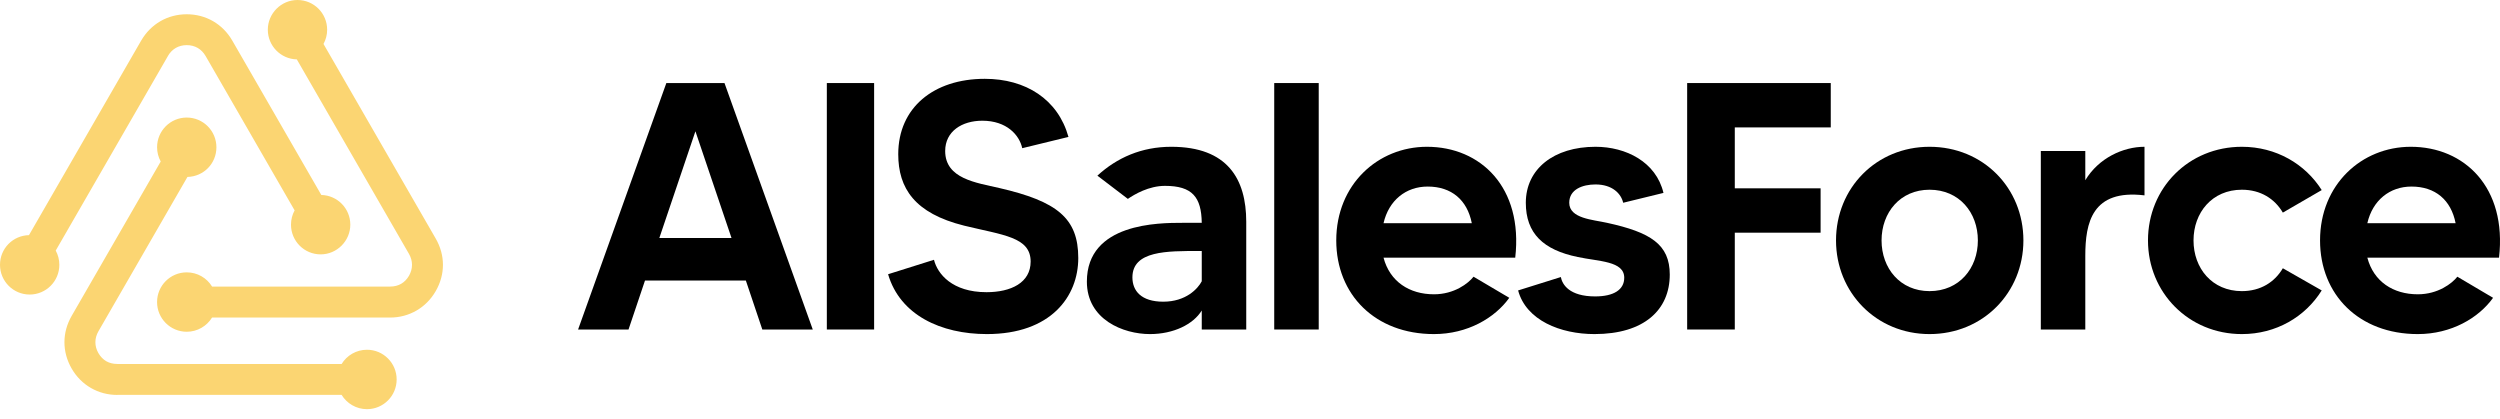 <svg width="191" height="32" viewBox="0 0 191 32" fill="none" xmlns="http://www.w3.org/2000/svg">
<path d="M24.548 14.896C25.776 14.923 26.764 15.929 26.764 17.165C26.764 18.4 25.749 19.434 24.497 19.434C23.246 19.434 22.232 18.418 22.232 17.165C22.232 16.77 22.331 16.397 22.51 16.074L15.707 4.278C15.552 4.01 15.346 3.802 15.106 3.663C14.865 3.523 14.579 3.448 14.267 3.448C13.956 3.448 13.67 3.523 13.428 3.663C13.188 3.802 12.982 4.011 12.828 4.278V4.283L4.257 19.143C4.434 19.467 4.534 19.839 4.534 20.233C4.534 21.486 3.518 22.503 2.266 22.503C1.015 22.503 0 21.486 0 20.233C0 18.981 0.987 17.993 2.213 17.965L10.786 3.1L10.788 3.1C11.155 2.467 11.657 1.965 12.255 1.619C12.851 1.275 13.536 1.09 14.267 1.09C14.999 1.09 15.683 1.275 16.28 1.619C16.878 1.966 17.382 2.468 17.748 3.104M28.037 26.721C29.289 26.721 30.304 27.737 30.304 28.99C30.304 30.244 29.289 31.26 28.037 31.26C27.218 31.26 26.497 30.822 26.099 30.169H8.957V30.173C8.231 30.173 7.547 29.988 6.944 29.64C6.344 29.293 5.84 28.792 5.476 28.16C5.107 27.521 4.923 26.834 4.923 26.146C4.923 25.459 5.108 24.771 5.476 24.132L12.279 12.338C12.102 12.014 12.001 11.645 12.001 11.25C12.001 9.997 13.015 8.981 14.267 8.981C15.519 8.981 16.534 9.997 16.534 11.25C16.534 12.504 15.549 13.49 14.321 13.518L7.517 25.316C7.364 25.581 7.288 25.864 7.288 26.146C7.288 26.429 7.364 26.711 7.517 26.976C7.674 27.249 7.881 27.459 8.117 27.597C8.354 27.733 8.64 27.806 8.956 27.806V27.812H26.098C26.496 27.157 27.216 26.721 28.037 26.721V26.721ZM24.715 3.359L33.288 18.225C33.657 18.863 33.841 19.549 33.841 20.233C33.841 20.918 33.657 21.603 33.288 22.243C32.922 22.878 32.418 23.381 31.819 23.727C31.218 24.075 30.533 24.261 29.808 24.261H16.201C15.803 24.911 15.084 25.346 14.267 25.346C13.015 25.346 12 24.331 12 23.078C12 21.824 13.014 20.808 14.267 20.808C15.086 20.808 15.805 21.241 16.203 21.894H29.808C30.124 21.894 30.41 21.821 30.646 21.684C30.886 21.546 31.092 21.337 31.247 21.069C31.399 20.803 31.477 20.518 31.477 20.234C31.477 19.949 31.399 19.663 31.247 19.399L22.677 4.537C21.449 4.51 20.461 3.505 20.461 2.269C20.461 1.033 21.476 0 22.727 0C23.98 0 24.994 1.016 24.994 2.269C24.994 2.665 24.893 3.035 24.715 3.359Z" fill="#FBD572"/>
<path d="M58.241 25.174L56.984 21.435H49.277L48.019 25.174H44.166L50.909 6.345H55.351L62.095 25.174H58.241ZM50.374 18.181H55.887L53.13 10.03L50.374 18.181Z" fill="black"/>
<path d="M63.17 6.345H66.783V25.174H63.17V6.345Z" fill="black"/>
<path d="M76.333 14.361C80.775 15.383 82.38 16.674 82.38 19.714C82.38 22.646 80.293 25.524 75.396 25.524C71.891 25.524 68.76 24.071 67.85 20.951L71.356 19.848C71.623 20.924 72.747 22.323 75.37 22.323C77.243 22.323 78.741 21.597 78.741 19.983C78.741 18.1 76.627 17.965 73.657 17.239C69.884 16.298 68.626 14.388 68.626 11.779C68.626 8.228 71.329 6.022 75.236 6.022C78.367 6.022 80.828 7.583 81.631 10.461L78.099 11.322C77.885 10.326 76.922 9.223 75.048 9.223C73.496 9.223 72.212 10.03 72.212 11.537C72.212 13.662 74.594 13.958 76.333 14.361Z" fill="black"/>
<path d="M89.486 11.214C93.794 11.214 95.213 13.689 95.213 16.943V25.174H91.814V23.722C91.172 24.771 89.673 25.524 87.854 25.524C85.82 25.524 83.037 24.421 83.037 21.516C83.037 17.024 88.549 17.024 90.342 17.024C90.878 17.024 91.493 17.024 91.814 17.024C91.787 15.06 91.092 14.2 89.004 14.2C87.773 14.2 86.676 14.845 86.168 15.195L83.84 13.42C85.338 12.048 87.212 11.214 89.486 11.214ZM91.814 21.489V19.176C91.734 19.176 91.654 19.176 91.6 19.176C89.165 19.176 86.516 19.149 86.516 21.193C86.516 22.215 87.185 23.049 88.871 23.049C90.61 23.049 91.52 22.054 91.814 21.489Z" fill="black"/>
<path d="M97.351 6.345H100.75V25.174H97.351V6.345Z" fill="black"/>
<path d="M109.02 11.214C113.114 11.214 116.379 14.307 115.764 19.687H105.702C106.184 21.516 107.682 22.484 109.555 22.484C111.107 22.484 112.178 21.651 112.579 21.14L115.309 22.753C114.212 24.287 112.124 25.524 109.555 25.524C105.06 25.524 102.09 22.511 102.09 18.369C102.09 14.092 105.274 11.214 109.02 11.214ZM105.702 17.051H112.445C112.098 15.276 110.893 14.253 109.074 14.253C107.415 14.253 106.103 15.303 105.702 17.051Z" fill="black"/>
<path d="M122.78 17.024C126.099 17.75 127.57 18.665 127.57 20.978C127.57 23.668 125.617 25.524 121.817 25.524C119.221 25.524 116.599 24.475 115.984 22.189L119.248 21.166C119.355 21.731 119.89 22.646 121.871 22.646C123.289 22.646 124.092 22.135 124.092 21.22C124.092 19.929 122.138 19.983 120.533 19.633C117.91 19.095 116.572 17.831 116.572 15.491C116.572 12.909 118.713 11.214 121.897 11.214C124.225 11.214 126.527 12.37 127.089 14.738L124.011 15.491C123.851 14.791 123.182 14.092 121.897 14.092C120.907 14.092 119.89 14.469 119.89 15.491C119.89 16.701 121.71 16.782 122.78 17.024Z" fill="black"/>
<path d="M139.87 9.734H132.538V14.388H139.094V17.777H132.538V25.174H128.899V6.345H139.87V9.734Z" fill="black"/>
<path d="M147.417 11.214C151.511 11.214 154.588 14.361 154.588 18.369C154.588 22.35 151.511 25.524 147.417 25.524C143.349 25.524 140.272 22.35 140.272 18.369C140.272 14.361 143.349 11.214 147.417 11.214ZM147.417 22.242C149.691 22.242 151.109 20.494 151.109 18.369C151.109 16.244 149.691 14.495 147.417 14.495C145.169 14.495 143.751 16.244 143.751 18.369C143.751 20.494 145.169 22.242 147.417 22.242Z" fill="black"/>
<path d="M159.317 13.769C160.334 12.075 162.207 11.214 163.84 11.214V14.926C159.826 14.442 159.317 17.024 159.317 19.552V25.174H155.919V11.537H159.317V13.769Z" fill="black"/>
<path d="M171.278 22.242C172.723 22.242 173.793 21.543 174.409 20.494L177.379 22.189C176.121 24.206 173.9 25.524 171.278 25.524C167.211 25.524 164.106 22.35 164.106 18.369C164.106 14.361 167.211 11.214 171.278 11.214C173.9 11.214 176.121 12.532 177.379 14.522L174.409 16.244C173.793 15.195 172.723 14.495 171.278 14.495C169.003 14.495 167.585 16.244 167.585 18.369C167.585 20.494 169.003 22.242 171.278 22.242Z" fill="black"/>
<path d="M184.183 11.214C188.277 11.214 191.541 14.307 190.926 19.687H180.865C181.346 21.516 182.845 22.484 184.718 22.484C186.27 22.484 187.34 21.651 187.742 21.14L190.471 22.753C189.374 24.287 187.287 25.524 184.718 25.524C180.222 25.524 177.252 22.511 177.252 18.369C177.252 14.092 180.436 11.214 184.183 11.214ZM180.865 17.051H187.608C187.26 15.276 186.056 14.253 184.236 14.253C182.577 14.253 181.266 15.303 180.865 17.051Z" fill="black"/>
</svg>
